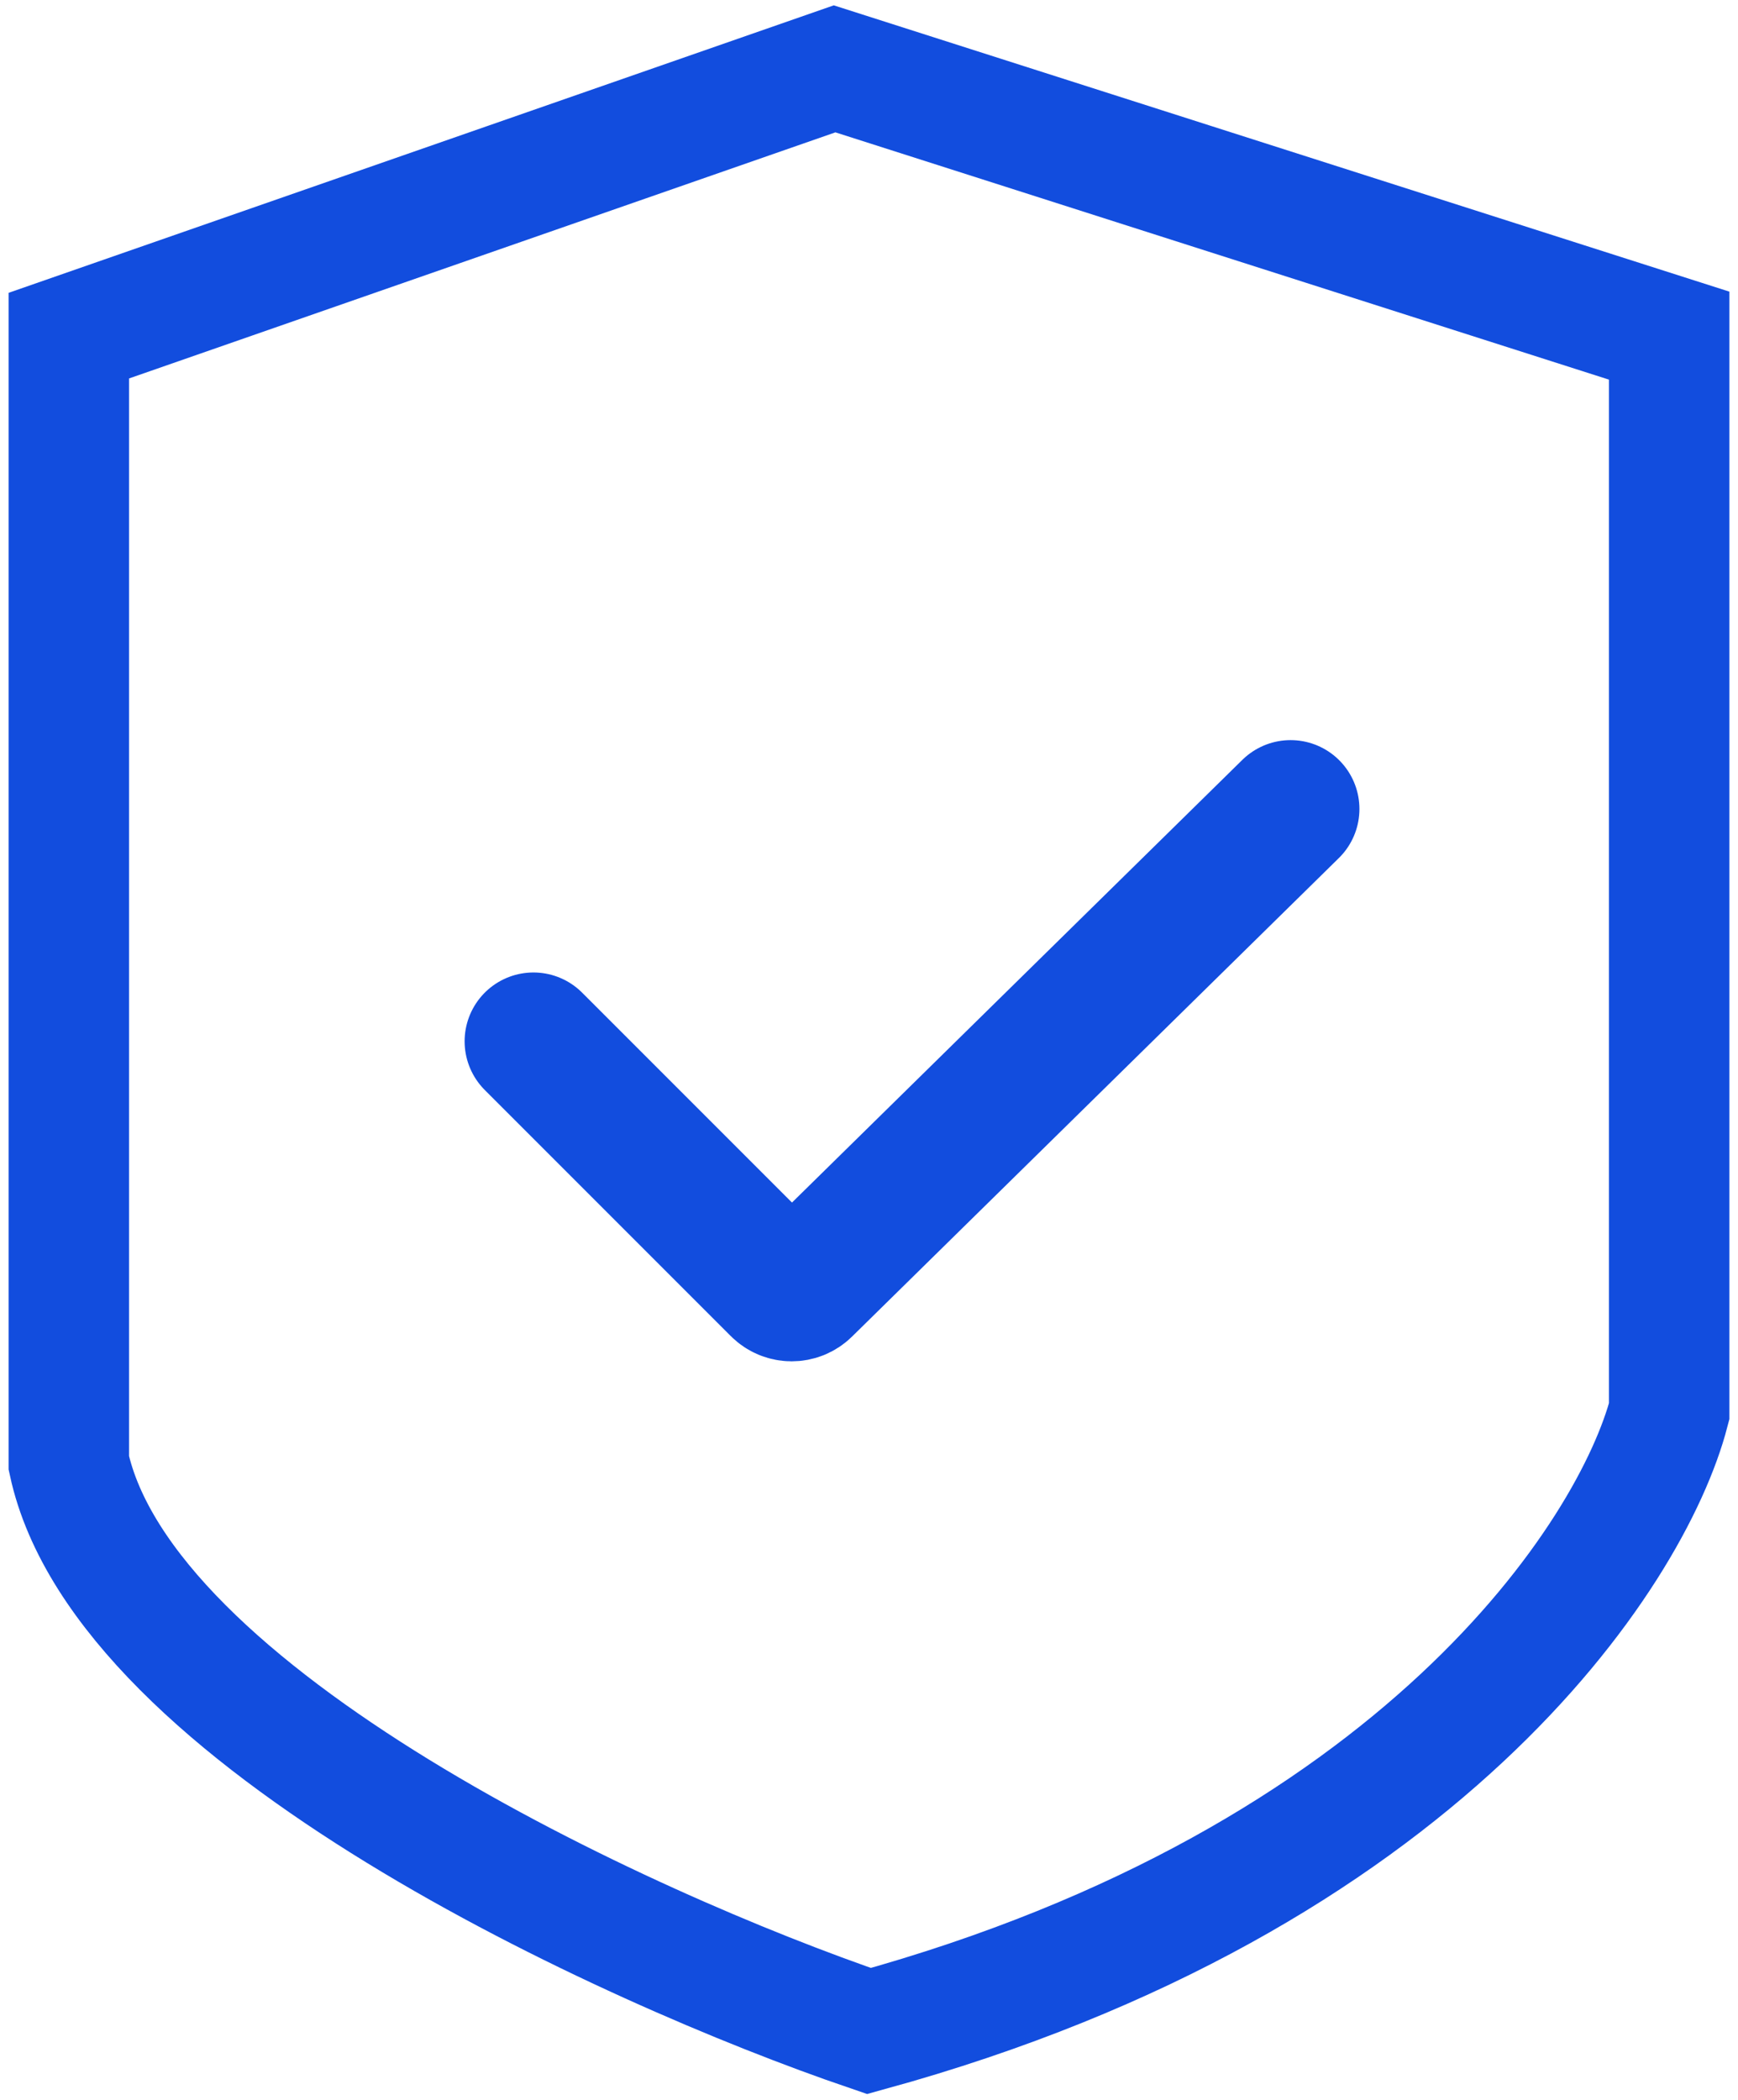 <svg width="101" height="122" viewBox="0 0 101 122" fill="none" xmlns="http://www.w3.org/2000/svg">
<path d="M97 82V19.5L48.5 4L4 19.5V85C7.2 99.8 36.333 113.167 50.5 118C82.5 109.2 94.833 90.333 97 82Z" stroke="#124DDE" stroke-width="7"/>
<path d="M31 60.5L45.299 74.799C45.687 75.187 46.316 75.19 46.707 74.805L75 47" stroke="#124DDE" stroke-width="8" stroke-linecap="round" stroke-linejoin="round"/>
</svg>
